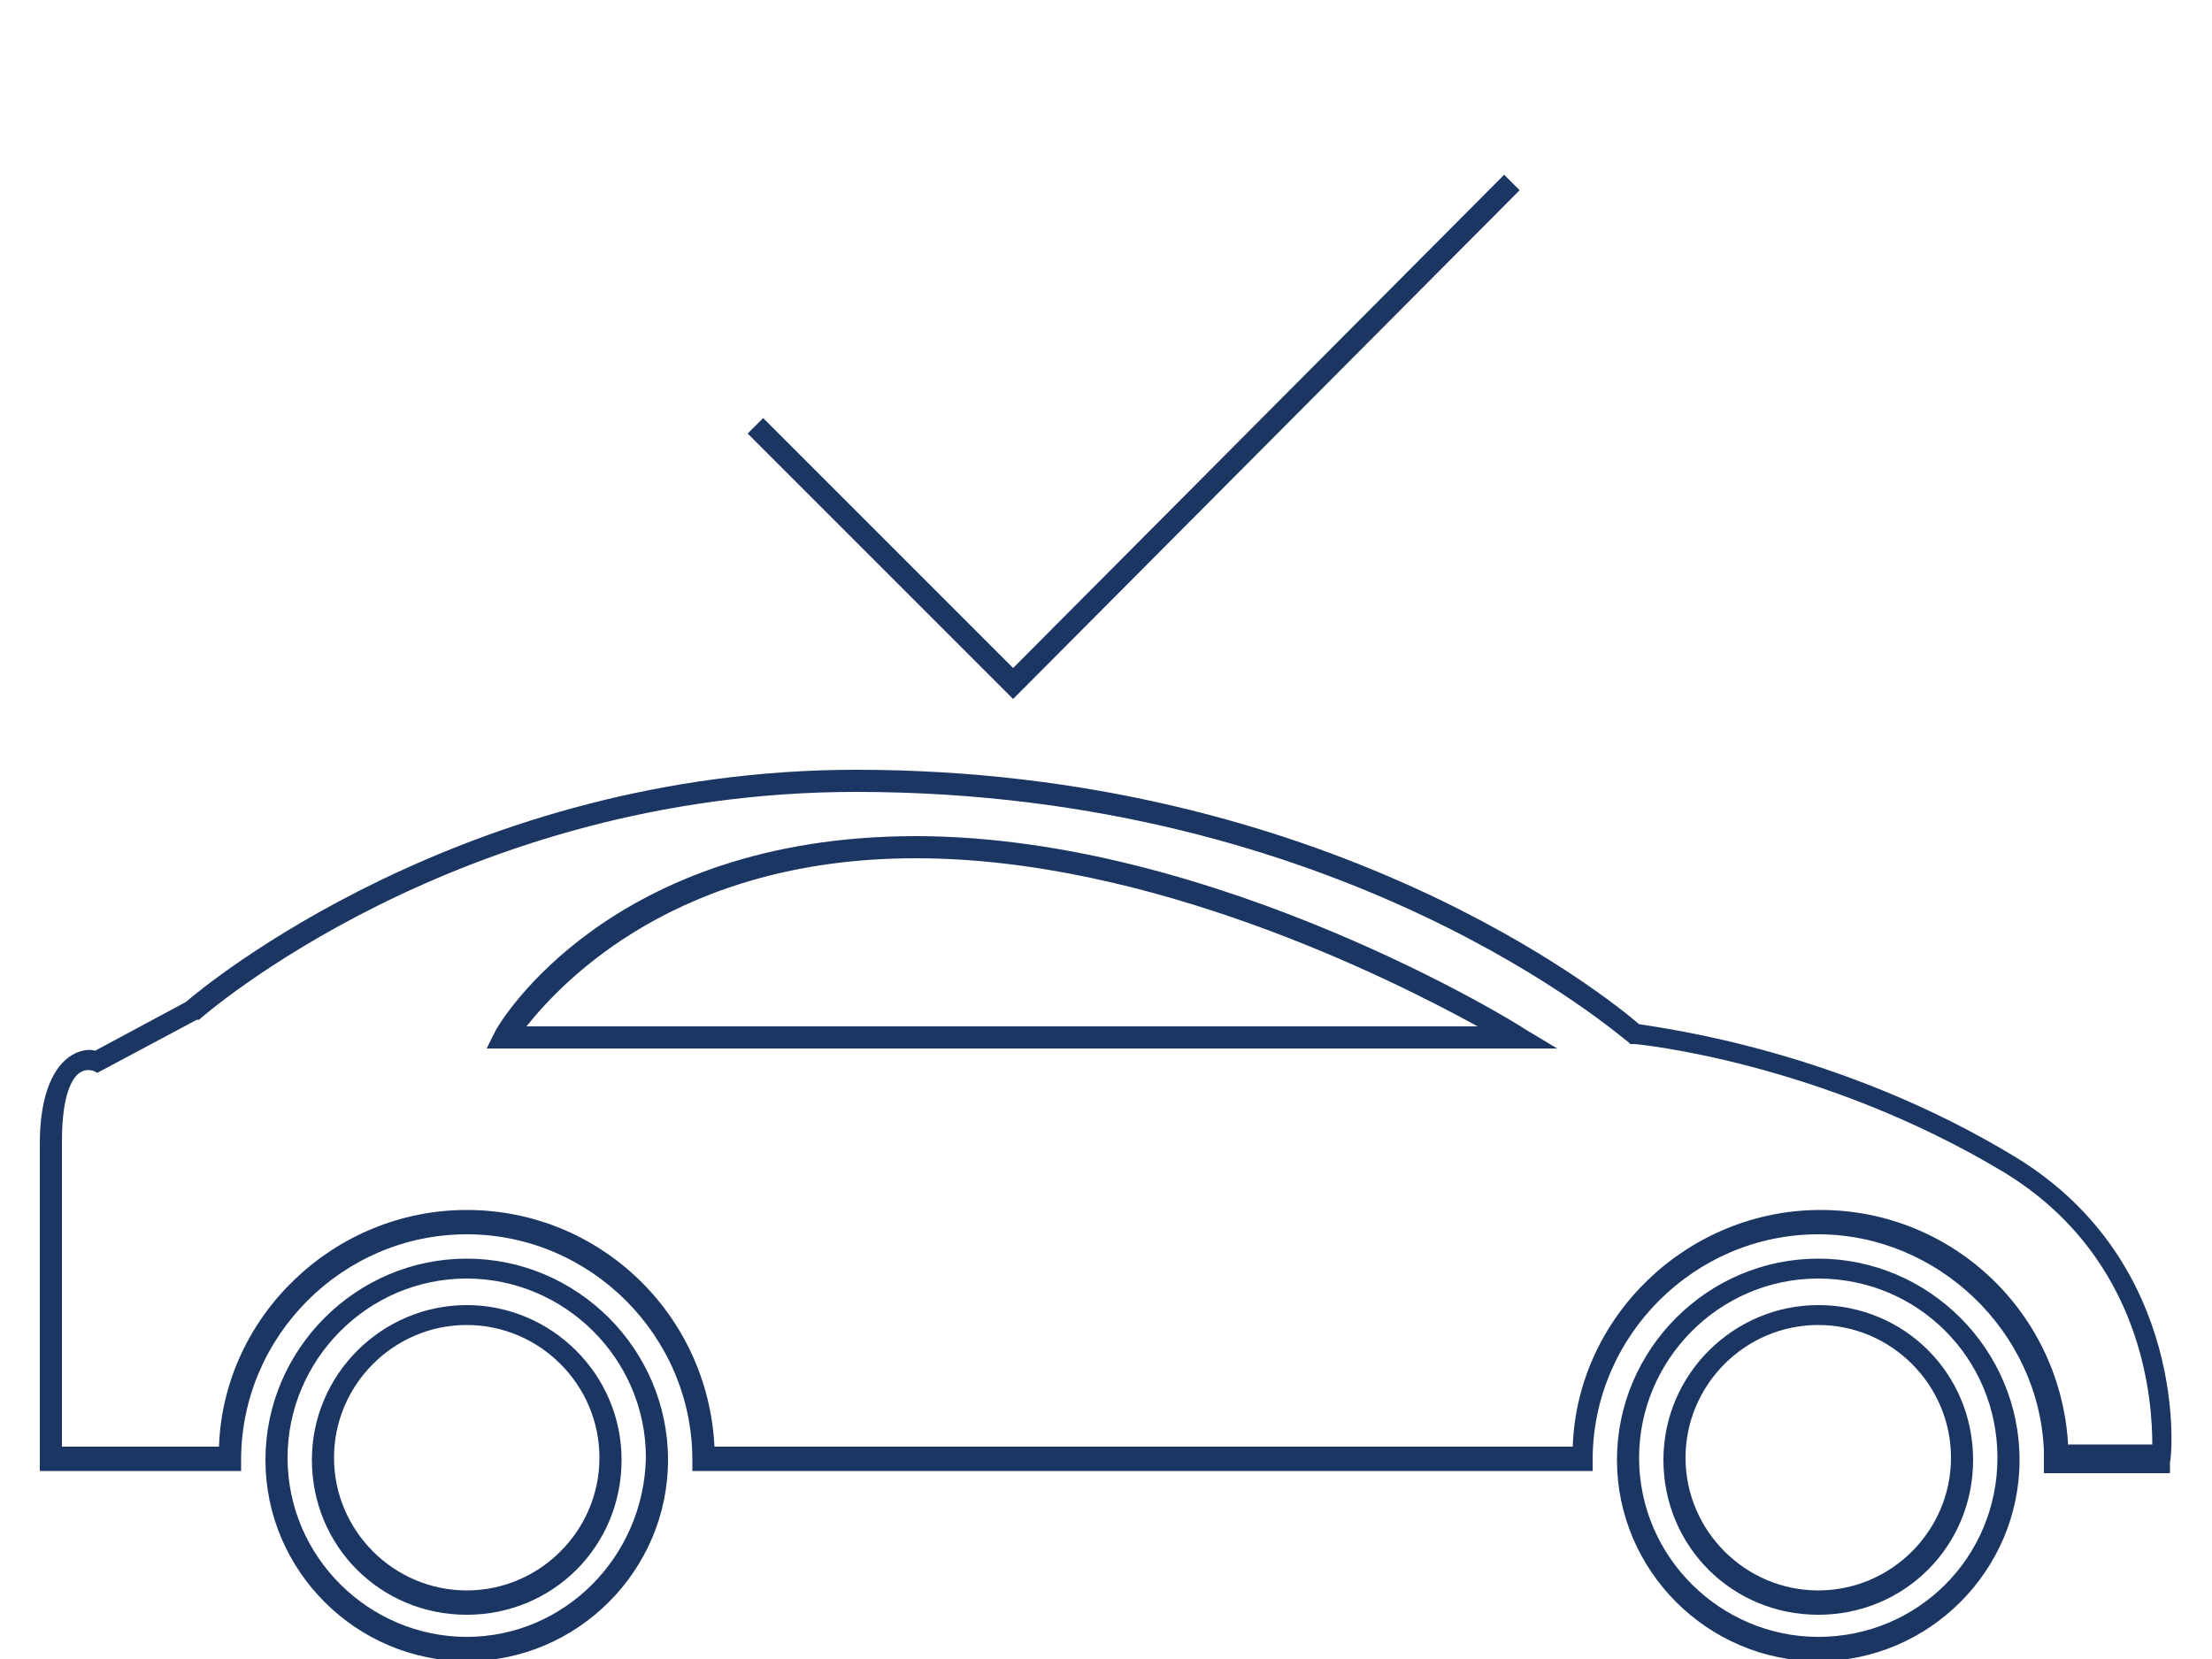 <?xml version="1.0" encoding="utf-8"?>
<!-- Generator: Adobe Illustrator 23.0.1, SVG Export Plug-In . SVG Version: 6.00 Build 0)  -->
<svg version="1.1" id="Layer_2" xmlns="http://www.w3.org/2000/svg" xmlns:xlink="http://www.w3.org/1999/xlink" x="0px" y="0px"
	 viewBox="0 0 100 75" style="enable-background:new 0 0 100 75;" xml:space="preserve">
<style type="text/css">
	.st0{fill-rule:evenodd;clip-rule:evenodd;fill:#1C3664;}
	.st1{fill:#BC2025;}
	.st2{fill-rule:evenodd;clip-rule:evenodd;fill:#FFFFFF;}
	.st3{fill-rule:evenodd;clip-rule:evenodd;fill:#CCD8E6;}
	.st4{fill-rule:evenodd;clip-rule:evenodd;fill:#FEFEFE;}
	.st5{fill-rule:evenodd;clip-rule:evenodd;fill:#ABBDD5;}
	.st6{fill:#FFFFFF;}
	.st7{fill-rule:evenodd;clip-rule:evenodd;fill:#003465;}
	.st8{fill:#003465;}
	.st9{fill:#1C3664;}
</style>
<path class="st9" d="M21.1,56.9c-5,0-9.1,4.1-9.1,9.1s4.1,9.1,9.1,9.1s9.1-4.1,9.1-9.1S26.1,56.9,21.1,56.9z M21.1,74
	c-4.4,0-8.1-3.6-8.1-8.1c0-4.4,3.6-8.1,8.1-8.1c4.4,0,8.1,3.6,8.1,8.1C29.1,70.4,25.5,74,21.1,74z M91.1,52.3
	c-7.9-4.8-15.8-5.8-17-6c-1.4-1.2-14.1-11.5-35.4-11.5C21,34.8,9.2,44.6,8.4,45.3l-4.1,2.2c-0.3-0.1-0.8,0-1.2,0.3
	c-0.8,0.6-1.3,1.9-1.3,3.9v14.8h9.1v-0.5c0-5.6,4.6-10.2,10.2-10.2c5.6,0,10.2,4.6,10.2,10.2v0.5H72v-0.5c0-5.6,4.6-10.2,10.2-10.2
	c5.4,0,10,4.4,10.2,9.8l0,1h5.7l0-0.5C98.2,65.9,99,57.1,91.1,52.3z M93.5,65.4L93.5,65.4c-0.3-6-5.2-10.7-11.2-10.7
	c-6,0-11,4.8-11.2,10.7H32.3c-0.3-6-5.2-10.7-11.2-10.7s-11,4.8-11.2,10.7H2.8V51.6c0-2.2,0.5-2.9,0.8-3.1c0.3-0.2,0.5-0.1,0.6-0.1
	l0.2,0.1l4.5-2.4L9,46.1C9.1,46,20.7,35.8,38.7,35.8c22.1,0,34.7,11.2,34.9,11.3l0.1,0.1l0.2,0c0.1,0,8.4,0.8,16.7,5.8
	c6.4,3.9,6.7,10.5,6.7,12.3H93.5z M41.4,37.8c-13.8,0-18.8,8.4-19,8.8L22,47.4h48.4l-1.5-0.9C68.8,46.4,55,37.8,41.4,37.8z
	 M23.8,46.4c1.6-2,6.8-7.6,17.6-7.6c10.6,0,21.4,5.4,25.4,7.6H23.8z M82.2,56.9c-5,0-9.1,4.1-9.1,9.1s4.1,9.1,9.1,9.1
	s9.1-4.1,9.1-9.1S87.2,56.9,82.2,56.9z M82.2,74c-4.4,0-8.1-3.6-8.1-8.1c0-4.4,3.6-8.1,8.1-8.1s8.1,3.6,8.1,8.1
	C90.3,70.4,86.7,74,82.2,74z M82.2,59c-3.8,0-7,3.1-7,7s3.1,7,7,7s7-3.1,7-7S86.1,59,82.2,59z M82.2,71.9c-3.3,0-6-2.7-6-6
	s2.7-6,6-6s6,2.7,6,6S85.5,71.9,82.2,71.9z M21.1,59c-3.8,0-7,3.1-7,7s3.1,7,7,7s7-3.1,7-7S24.9,59,21.1,59z M21.1,71.9
	c-3.3,0-6-2.7-6-6s2.7-6,6-6s6,2.7,6,6S24.4,71.9,21.1,71.9z M45.8,31.6l-12-12l0.7-0.7l11.3,11.3L68,7.9l0.7,0.7L45.8,31.6z"/>
</svg>
